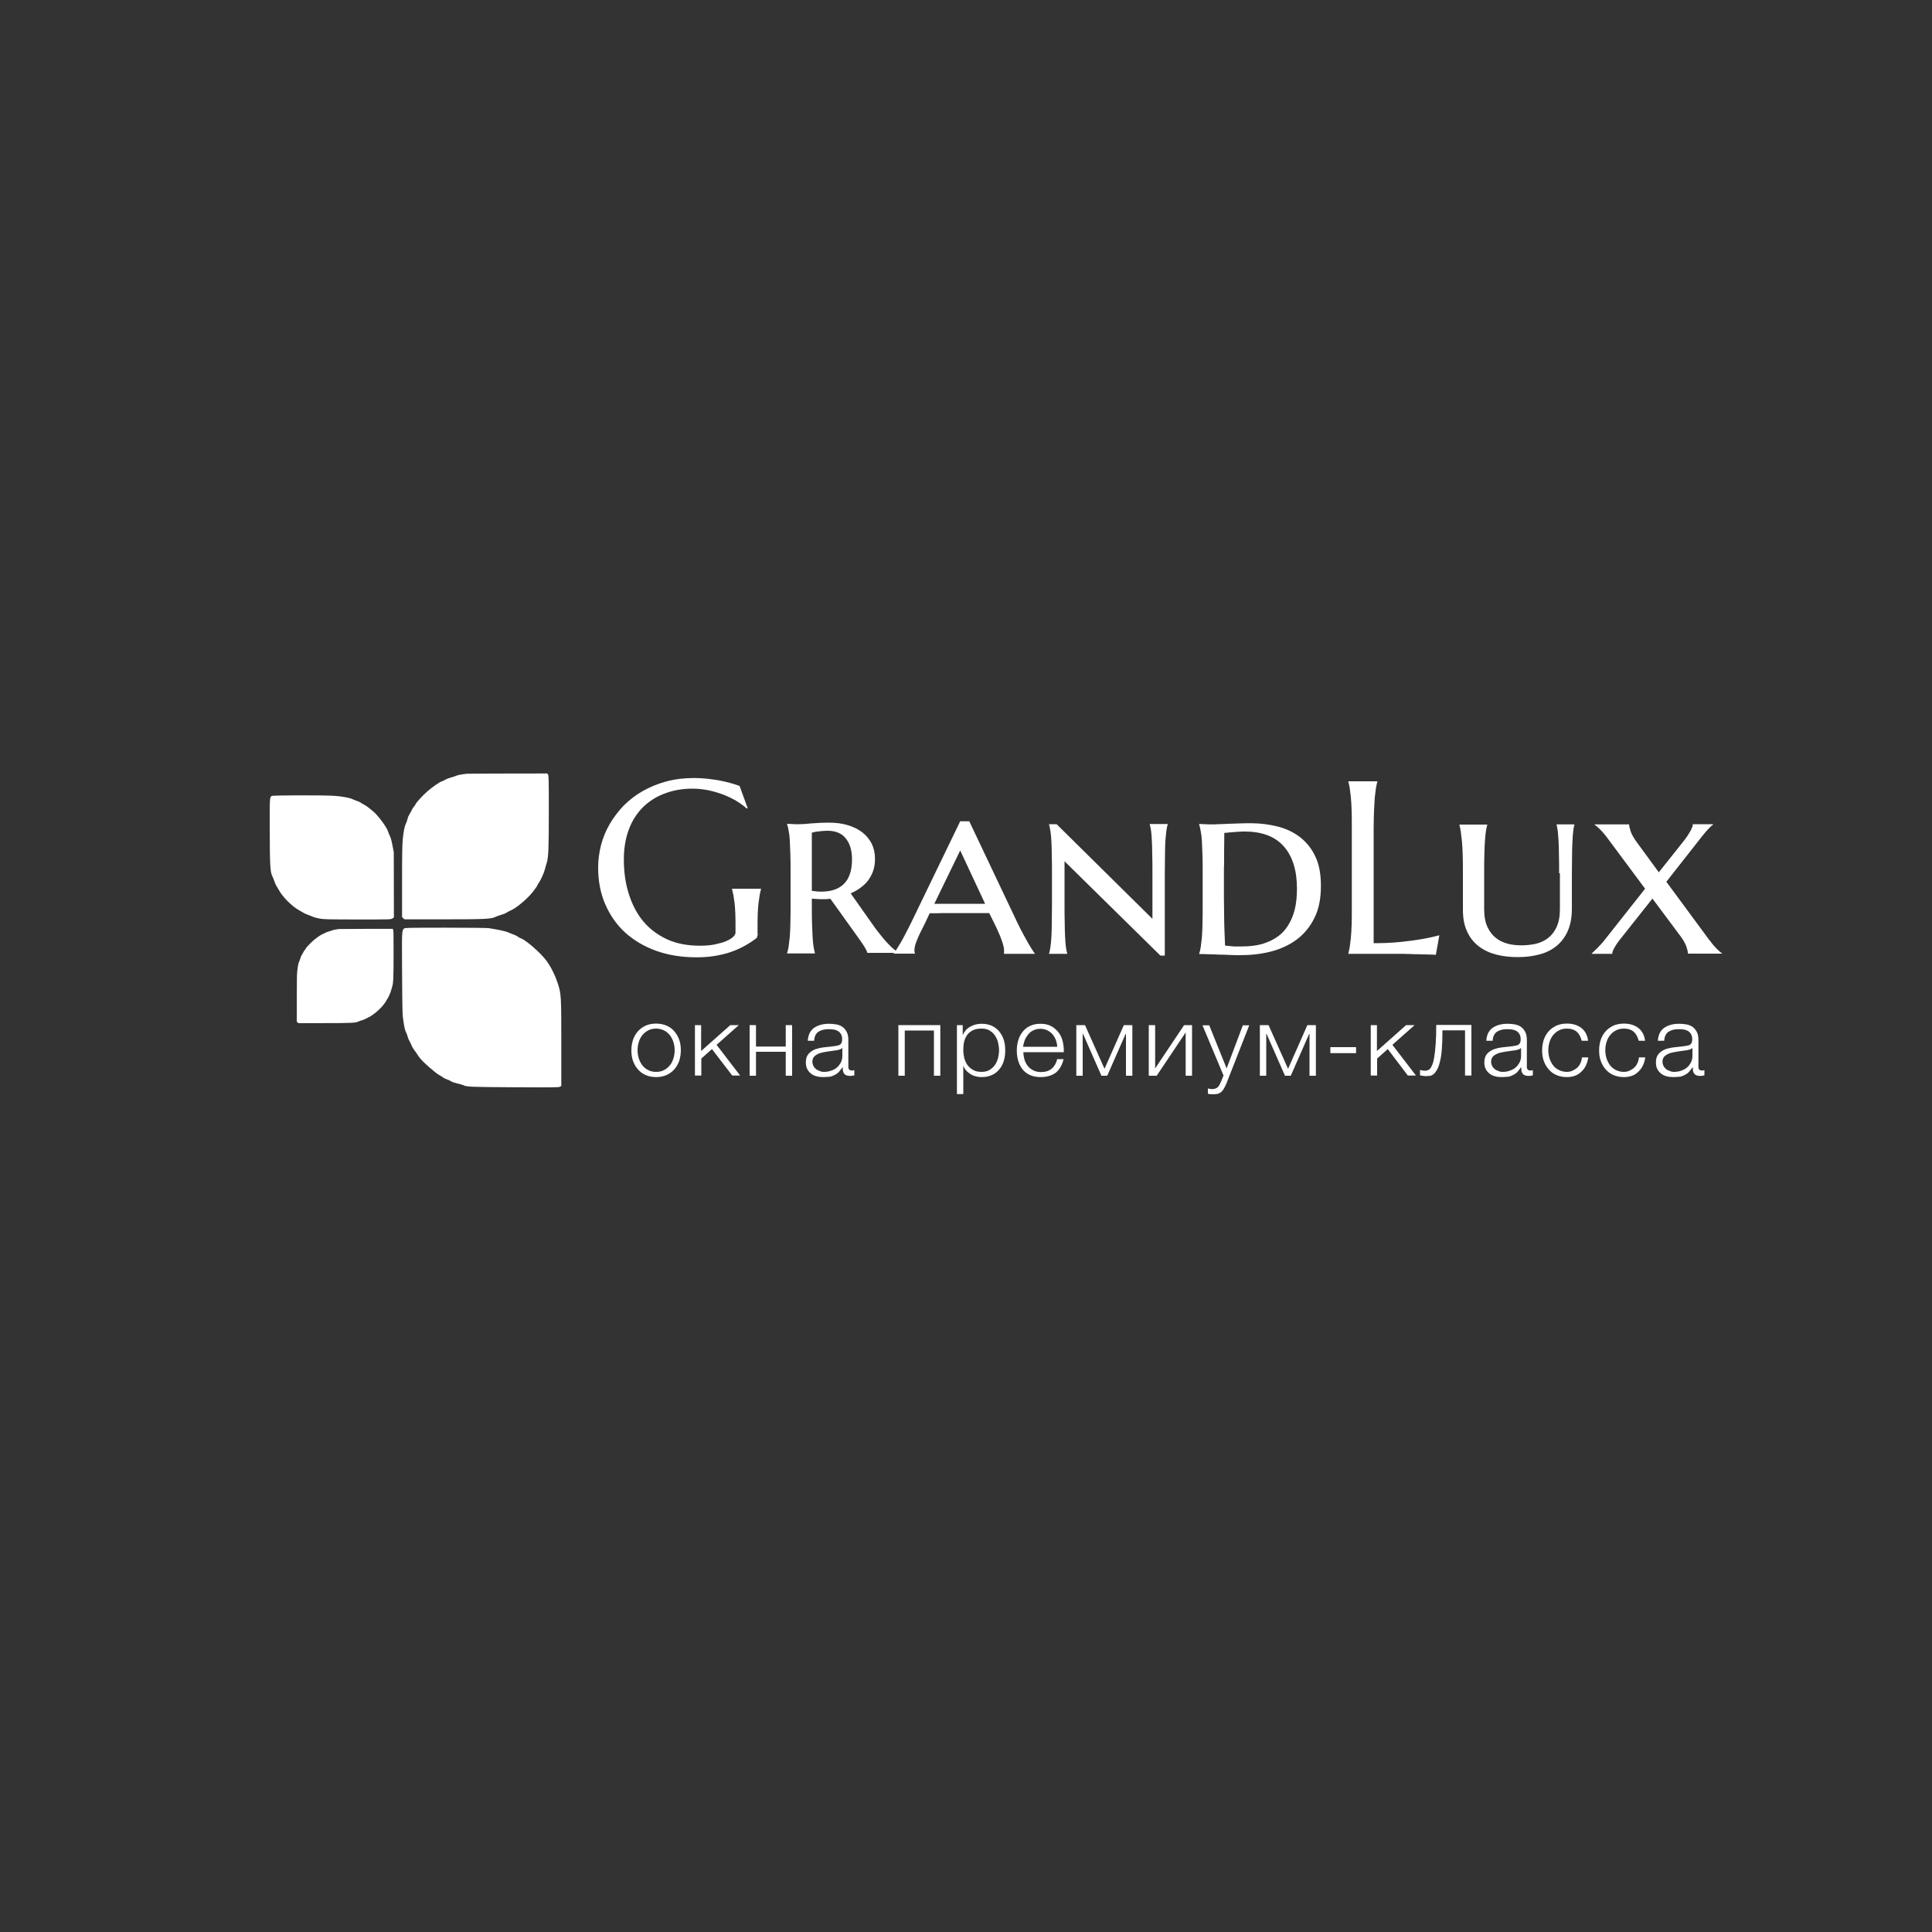 <?xml version="1.0" encoding="utf-8"?>
<!-- Generator: Adobe Illustrator 24.0.1, SVG Export Plug-In . SVG Version: 6.00 Build 0)  -->
<svg version="1.1" id="Слой_1" xmlns="http://www.w3.org/2000/svg" xmlns:xlink="http://www.w3.org/1999/xlink" x="0px" y="0px"
	 viewBox="0 0 1000 1000" style="enable-background:new 0 0 1000 1000;" xml:space="preserve">
<rect x="0" y="0" width="1000" height="1000" fill="#333333" stroke="none"/>
<style type="text/css">
	.st0{fill:#FFFFFF;}
</style>
<g>
	<g transform="translate(0,977) scale(0.1,-0.1)">
		<path class="st0" d="M2413.4,5765c-3.6-0.5-15.2-2.3-25.8-3.9c-10.6-1.5-22.4-4.4-26.3-6.4c-3.6-1.8-15.7-5.9-27-9
			c-11.1-2.8-24.5-8-29.6-11.3c-5.2-3.6-12.4-7-16-8c-12.4-3.1-48.7-28.1-78.3-53.8c-22.7-19.8-59.7-60.5-59.7-65.7
			c0-1.3-3.3-6.4-7.7-11.1c-4.1-4.9-9.8-13.9-12.4-20.1c-2.8-6.2-8-15.7-11.6-20.9c-3.6-5.4-8-15.7-9.5-23.2c-1.8-7.5-5.4-18-8-23.2
			c-7.2-13.9-12.4-38.9-16.5-78.8c-3.1-27.3-3.9-76.7-3.9-221V5023l6.2-5.7l6.2-5.7h201.6c215.3,0,247.2,1.5,269.4,12.6
			c5.4,2.8,18.3,7.5,28.8,10.3c10.6,3.1,23.2,8.2,28.3,11.6c5.2,3.3,13.4,7.7,18.3,9.8c29.4,11.1,91.4,62.8,119.5,99.7
			c17.8,23.4,22.1,29.9,22.1,32.4c0,1.3,2.8,5.9,6.2,10.3c9.3,12.4,28.8,55.1,32.4,71.1c1.8,7.7,5.9,22.9,9.5,33.5
			c9.3,29.1,11.1,70.8,11.1,271.7c0,159.1-0.5,181-4.1,186.2l-3.9,5.7l-206.5-0.3C2512.8,5766,2417,5765.5,2413.4,5765z"/>
		<path class="st0" d="M1406.2,5650.1c-10.6-9-10.3-5.7-10-175.6c0.3-178.7,2.3-217.9,13.1-239.2c3.1-5.9,8.2-18.8,11.6-28.6
			c3.3-9.8,7.5-19.3,9.3-21.4c1.8-2.3,6.2-9.5,9.8-16.2c21.4-41.2,71.1-91.2,112.8-113.3c6.7-3.6,15.2-8.5,18.8-10.8
			c3.6-2.6,12.9-6.7,20.6-9.3c7.5-2.8,19.3-7.5,26-10.3c6.4-3.1,22.7-7.5,36.1-10c20.9-3.9,45.3-4.4,196.2-4.6
			c170.2,0,172.5,0,180.3,5.2l8,5.4l-0.3,168.4l-0.3,168.7l-6.7,35.5c-4.1,22.1-9,40.2-12.9,47.6c-3.6,7-7.7,17-9.3,22.7
			c-6.2,23.2-53.6,87-80.1,107.9c-7.2,5.7-17.5,13.9-22.7,18.3s-14.7,10.8-21.1,13.9c-6.4,3.3-14.2,8-17.5,10.6s-12.1,6.4-19.3,9
			c-7.5,2.3-18,6.7-23.4,9.3c-14.7,7.5-54.3,14.7-95.5,17.5C1673.3,5654.5,1410.9,5654,1406.2,5650.1z"/>
		<path class="st0" d="M2091,4963.8c-11.3-12.9-11.1-8.8-9.8-232.5c1.3-205.2,1.5-213.7,7.5-251.1c3.9-26.5,7.7-42.5,11.8-50.7
			c3.6-6.4,7.5-17.5,9.3-24.5c1.5-6.7,5.9-17.5,9.8-23.9c3.6-6.4,8.5-16.5,10.8-22.4c2.3-5.9,6.7-14.2,9.8-18s9.5-12.9,14.4-20.1
			c4.9-7,11.6-17,14.9-21.9c8.2-12.1,29.9-33.7,55.6-55.6c31.9-27.3,37.3-31.4,51-38.9c6.7-3.6,14.7-8.8,17.5-11.3
			c3.1-2.6,12.1-7.2,20.1-9.8c8.2-2.8,18.3-7.7,22.4-10.6c4.1-2.8,18-7.7,31.2-10.6c12.9-2.8,26.8-6.7,30.9-8.8
			c16.5-8.8,38.9-9.5,267.1-10.8c205.2-1,228.2-0.8,233.8,3.1l6.2,3.9v218.9c0,249.3-0.5,257-18.3,311.6
			c-5.9,17.8-13.4,37.3-16.7,43.8c-3.3,6.4-8.5,16.7-11.3,23.2c-6.2,13.6-19.3,35-31.4,51.5c-28.8,39.1-104.8,105.6-131.6,114.9
			c-5.9,2.1-13.1,5.9-16,8.8c-3.1,2.8-12.1,7.5-20.3,10.3c-8.2,2.8-21.1,8-28.3,11.3c-11.3,5.4-44,12.9-99.4,22.1
			c-8,1.5-105.8,2.6-225.6,2.6C2108.3,4968.2,2094.6,4967.9,2091,4963.8z"/>
		<path class="st0" d="M1755.1,4961.4c-2.4-0.3-10-1.5-17-2.5c-7-1-14.8-2.8-17.3-4.2c-2.4-1.2-10.4-3.8-17.8-5.8
			c-7.3-1.8-16.1-5.2-19.5-7.3c-3.4-2.3-8.1-4.5-10.5-5.2c-8.1-2-32.1-18.1-51.6-34.8c-14.9-12.8-39.4-39.1-39.4-42.4
			c0-0.8-2.2-4.2-5.1-7.2c-2.7-3.2-6.5-9-8.1-13c-1.9-4-5.3-10.2-7.6-13.5c-2.4-3.5-5.3-10.2-6.3-15c-1.2-4.8-3.6-11.7-5.3-15
			c-4.8-9-8.1-25.1-10.9-50.9c-2-17.6-2.5-49.6-2.5-142.8v-120l4.1-3.7l4.1-3.7h132.9c141.9,0,163,1,177.6,8.2
			c3.6,1.8,12.1,4.8,19,6.7c7,2,15.3,5.3,18.7,7.5s8.8,5,12.1,6.3c19.4,7.2,60.3,40.6,78.8,64.4c11.7,15.1,14.6,19.3,14.6,21
			c0,0.8,1.9,3.8,4.1,6.7c6.1,8,19,35.6,21.4,45.9c1.2,5,3.9,14.8,6.3,21.6c6.1,18.8,7.3,45.8,7.3,175.6c0,102.9-0.3,117-2.7,120.4
			l-2.5,3.7l-136.2-0.2C1820.7,4962,1757.5,4961.7,1755.1,4961.4z"/>
	</g>
	<g>
		<path class="st0" d="M392.2,483.2c0,0.5-0.1,0.9-0.2,1.4c-0.1,0.5-0.3,0.9-0.7,1.2c-1.9,1.4-3.9,2.7-6.1,3.9
			c-2.2,1.2-4.5,2.2-7.1,3.1c-2.5,0.9-5.3,1.5-8.2,2c-2.9,0.5-6.1,0.7-9.4,0.7c-7.6,0-14.5-1.1-20.7-3.3c-6.2-2.2-11.6-5.4-16.1-9.4
			c-4.5-4.1-7.9-9-10.4-14.7c-2.5-5.7-3.7-12.1-3.7-19c0-3.9,0.5-7.8,1.5-11.7c1-3.8,2.5-7.5,4.5-10.9c2-3.4,4.4-6.6,7.2-9.5
			c2.9-2.9,6.1-5.4,9.8-7.5c3.7-2.1,7.7-3.8,12.2-5c4.4-1.2,9.2-1.8,14.4-1.8c2,0,4,0.1,6.1,0.3c2.1,0.2,4.1,0.5,6.2,0.8
			c2,0.4,4,0.8,5.9,1.3c1.9,0.5,3.7,1.1,5.4,1.7l4.2,11.5l-0.5,0.2c-1.6-1.5-3.5-2.8-5.6-4.1c-2.1-1.2-4.4-2.3-6.8-3.2
			c-2.4-0.9-4.9-1.6-7.6-2.2c-2.6-0.5-5.3-0.8-8-0.8c-5.2,0-10,0.8-14.4,2.5c-4.4,1.6-8.1,4-11.3,7.1c-3.1,3.1-5.6,6.9-7.3,11.5
			c-1.7,4.5-2.6,9.7-2.6,15.5c0,6.4,0.8,12.3,2.5,17.7c1.7,5.4,4.1,10.2,7.4,14.2c3.3,4,7.4,7.1,12.3,9.4c4.9,2.3,10.7,3.4,17.2,3.4
			c2.9,0,5.5-0.2,7.8-0.7c2.3-0.5,4.2-1,5.8-1.7c1.6-0.7,2.8-1.4,3.6-2.2c0.8-0.8,1.2-1.5,1.2-2.2v-2.4c0-2.9,0-5.4-0.1-7.5
			c-0.1-2.1-0.2-4-0.4-5.5c-0.2-1.6-0.4-2.9-0.6-4c-0.2-1.1-0.5-2.2-0.7-3.1v-0.2h15v0.2c-0.2,0.9-0.5,1.9-0.7,3.1
			c-0.2,1.2-0.4,2.6-0.6,4.2c-0.2,1.6-0.3,3.5-0.4,5.7c-0.1,2.2-0.1,4.7-0.1,7.6V483.2z"/>
		<path class="st0" d="M429.8,465.2c-0.8,0.1-1.7,0.2-2.5,0.2c-0.8,0-1.6,0-2.5,0c-0.7,0-1.4,0-2.2-0.1c-0.8,0-1.6-0.1-2.4-0.2v3.1
			c0,3.7,0,6.9,0.1,9.7c0.1,2.8,0.2,5.1,0.3,7.1c0.1,2,0.3,3.7,0.5,5c0.2,1.4,0.5,2.5,0.7,3.3v0.2h-14.4v-0.2c0.3-0.9,0.6-2,0.8-3.4
			c0.2-1.4,0.4-3.1,0.6-5.1c0.1-2,0.3-4.4,0.3-7.2c0.1-2.8,0.1-6,0.1-9.8v-15.7c0-3.7,0-7-0.1-9.8c-0.1-2.8-0.2-5.2-0.3-7.2
			c-0.1-2-0.3-3.7-0.6-5.1c-0.2-1.4-0.5-2.5-0.8-3.4v-0.2c0.7,0,1.4,0.1,2.1,0.1c0.6,0,1.3,0.1,2.1,0.1c0.8,0,1.5,0,2.3,0
			c1.3,0,3.3-0.1,5.9-0.4c2.6-0.2,5.7-0.4,9.2-0.4c3.6,0,6.8,0.4,9.8,1.3s5.4,2.1,7.5,3.7c2.1,1.6,3.7,3.6,4.9,5.9
			c1.1,2.3,1.7,4.9,1.7,7.8c0,2.2-0.3,4.3-0.9,6.1c-0.6,1.8-1.5,3.5-2.6,5c-1.1,1.5-2.5,2.8-4,3.9c-1.5,1.1-3.2,2.1-5.1,2.9l13,18.4
			c1.1,1.5,2.3,2.9,3.4,4.3c1.1,1.4,2.2,2.6,3.3,3.7c1,1.1,2,2,2.9,2.7c0.9,0.7,1.7,1.2,2.3,1.5v0.2h-16.3c0-0.4-0.3-1-0.8-2
			c-0.5-0.9-1.1-1.9-1.8-2.9c-0.7-1-1.4-2-2.1-3c-0.7-1-1.2-1.7-1.5-2.1L429.8,465.2z M420.2,461.1c0.8,0.1,1.7,0.2,2.5,0.3
			c0.9,0.1,1.7,0.1,2.5,0.1c5.2,0,9.1-1.4,11.8-4.2c2.7-2.8,4-7,4-12.5c0-4.6-1.1-8.2-3.2-10.8c-2.1-2.7-5.3-4-9.4-4
			c-1.3,0-2.5,0.1-3.5,0.2c-1,0.1-1.9,0.2-2.6,0.3c-0.8,0.2-1.5,0.3-2.1,0.5V461.1z"/>
		<path class="st0" d="M512,472.6c-1.1,0-2.5,0-4.2,0c-1.7,0-3.5,0-5.5,0s-4.1,0-6.2,0s-4.1,0-6,0c-1.9,0-3.7,0-5.2,0.1
			c-1.6,0-2.8,0-3.7,0l-2.3,4.9c-1,2-1.8,3.7-2.6,5.2c-0.7,1.5-1.3,2.8-1.7,3.9c-0.5,1.1-0.8,2.1-1,2.9c-0.2,0.8-0.3,1.6-0.3,2.3
			c0,0.5,0,0.8,0.1,1c0,0.2,0.1,0.4,0.2,0.5v0.2h-11v-0.2c0.3-0.3,0.7-0.9,1.4-1.9c0.6-1,1.3-2.2,2.2-3.6c0.8-1.4,1.7-3,2.6-4.8
			c0.9-1.8,1.9-3.6,2.8-5.5l25.4-52.5h4.7l24.9,52.5c1,2,1.9,3.9,2.9,5.7c1,1.8,1.9,3.5,2.7,4.9c0.8,1.4,1.6,2.6,2.2,3.6
			s1,1.5,1.2,1.7v0.2h-16c0.1-0.3,0.1-0.6,0.1-0.9c0-0.3,0-0.6,0-0.9c0-0.9-0.2-2-0.6-3.3c-0.4-1.3-0.9-2.6-1.4-4
			c-0.6-1.4-1.1-2.6-1.7-3.9c-0.6-1.2-1.1-2.3-1.5-3.1L512,472.6z M483.6,467.8h3.8c1.7,0,3.6,0,5.6,0c2,0,4,0,6,0s3.9,0,5.8,0
			c1.9,0,3.6,0,5.1,0l-12.9-27.6L483.6,467.8z"/>
		<path class="st0" d="M603,494.6h-2.4L551,445.8V468c0,3.7,0,7,0.1,9.8c0,2.8,0.1,5.2,0.2,7.2c0.1,2,0.2,3.7,0.4,5.1
			s0.4,2.5,0.7,3.4v0.2h-9.4v-0.2c0.3-0.9,0.5-2,0.7-3.4c0.2-1.4,0.4-3.1,0.5-5.1c0.1-2,0.2-4.4,0.2-7.2c0-2.8,0.1-6,0.1-9.8v-15.7
			c0-3.7,0-7-0.1-9.8c0-2.8-0.1-5.2-0.2-7.2c-0.1-2-0.3-3.7-0.5-5.1c-0.2-1.4-0.5-2.5-0.7-3.4v-0.2h3.9l49.6,49v-23.4
			c0-3.7,0-7-0.1-9.8c0-2.8-0.1-5.2-0.2-7.2c-0.1-2-0.2-3.7-0.4-5.1c-0.2-1.4-0.4-2.5-0.7-3.4v-0.2h9.3v0.2c-0.3,0.9-0.5,2-0.7,3.4
			c-0.2,1.4-0.3,3.1-0.5,5.1c-0.1,2-0.2,4.4-0.2,7.2c0,2.8-0.1,6-0.1,9.8V494.6z"/>
		<path class="st0" d="M620.8,426.5c1,0,1.9,0.1,2.8,0.1c0.7,0,1.5,0.1,2.2,0.1c0.7,0,1.2,0,1.6,0c0.6,0,1.6,0,3.1-0.1
			c1.5,0,3.2-0.1,5.1-0.2c1.9-0.1,3.9-0.1,6-0.2c2.1-0.1,4-0.1,5.8-0.1c4.9,0,9.5,0.6,13.9,1.7c4.4,1.1,8.3,3,11.6,5.5
			c3.3,2.6,6,5.9,7.9,10c2,4.1,2.9,9.2,2.9,15.3c0,6.5-1.1,12.1-3.4,16.6c-2.2,4.5-5.3,8.2-9.1,11.1c-3.8,2.8-8.3,4.9-13.3,6.2
			c-5.1,1.3-10.4,1.9-16,1.9c-1.3,0-3,0-5-0.1c-2-0.1-4-0.2-6.1-0.2c-2.1-0.1-4-0.2-5.9-0.2c-1.8-0.1-3.3-0.1-4.2-0.1v-0.2
			c0.3-0.9,0.6-2,0.8-3.4c0.2-1.4,0.4-3.1,0.6-5.1c0.1-2,0.3-4.4,0.3-7.2c0.1-2.8,0.1-6,0.1-9.8v-15.7c0-3.7,0-7-0.1-9.8
			c-0.1-2.8-0.2-5.2-0.3-7.2c-0.1-2-0.3-3.7-0.6-5.1c-0.2-1.4-0.5-2.5-0.8-3.4V426.5z M633.7,431.1c0,3.4-0.1,6.7-0.1,9.9
			c0,1.4,0,2.8,0,4.2c0,1.4,0,2.9-0.1,4.3c0,1.4,0,2.8,0,4c0,1.3,0,2.4,0,3.4c0,2.1,0,4.6,0,7.5c0,2.9,0.1,5.9,0.1,9
			c0,3.1,0.1,6,0.2,8.9c0.1,2.8,0.2,5.2,0.3,7.1c0.4,0.1,1,0.2,1.6,0.2c0.7,0.1,1.4,0.1,2.1,0.2c0.7,0.1,1.4,0.1,2.2,0.1
			c0.7,0,1.3,0,1.8,0c2.3,0,4.6-0.1,7-0.4c2.3-0.3,4.6-0.8,6.8-1.7c2.2-0.8,4.2-1.9,6.1-3.3c1.9-1.4,3.6-3.2,5-5.5
			c1.4-2.2,2.6-4.9,3.4-8c0.8-3.1,1.2-6.8,1.2-11.1c0-9.4-2.3-16.7-6.8-21.8c-4.5-5.1-11.2-7.7-20.2-7.7c-0.9,0-1.8,0-2.8,0.1
			c-1,0-1.9,0.1-2.9,0.2c-1,0.1-1.9,0.1-2.7,0.2C635.1,431,634.4,431.1,633.7,431.1z"/>
		<path class="st0" d="M710.9,488.2c4.9,0,9.4-0.2,13.5-0.6c4.1-0.4,7.7-0.9,10.8-1.4c3.6-0.6,6.8-1.3,9.8-2.1l-1.8,10.1
			c-0.5,0-1.2-0.1-2.2-0.1c-1,0-2.1-0.1-3.3-0.1c-1.2,0-2.5-0.1-3.9-0.1c-1.4,0-2.6,0-3.8-0.1c-1.2,0-2.3,0-3.2-0.1
			c-0.9,0-1.6,0-2,0h-26.9v-0.2c0.2-0.9,0.5-2,0.7-3.2c0.2-1.3,0.4-2.9,0.6-4.8c0.2-1.9,0.3-4.2,0.4-6.8c0.1-2.6,0.1-5.7,0.1-9.3
			v-40.6c0-3.5,0-6.6-0.1-9.3c-0.1-2.6-0.2-4.9-0.4-6.9c-0.2-1.9-0.4-3.5-0.6-4.8c-0.2-1.3-0.5-2.4-0.7-3.2v-0.2h15v0.2
			c-0.2,0.9-0.5,2-0.7,3.2c-0.2,1.3-0.4,2.9-0.6,4.8c-0.1,1.9-0.3,4.2-0.4,6.9c-0.1,2.6-0.2,5.7-0.2,9.3V488.2z"/>
		<path class="st0" d="M807,452c0-3.7,0-6.9-0.1-9.7c0-2.7-0.1-5.1-0.2-7.1s-0.3-3.7-0.4-5c-0.2-1.4-0.4-2.5-0.6-3.3v-0.2h9.2v0.2
			c-0.2,0.9-0.5,2-0.6,3.4c-0.2,1.4-0.3,3.1-0.4,5.1c-0.1,2-0.2,4.4-0.2,7.2c0,2.8-0.1,6-0.1,9.8v17.9c0,4.5-0.7,8.3-2.1,11.5
			c-1.4,3.2-3.3,5.7-5.8,7.8c-2.5,2-5.4,3.5-8.8,4.4c-3.4,0.9-7.1,1.4-11.1,1.4c-4.1,0-7.9-0.4-11.3-1.3c-3.5-0.9-6.5-2.3-9.1-4.3
			c-2.6-2-4.6-4.5-6-7.6c-1.5-3.1-2.2-6.9-2.2-11.3v-18.4c0-3.7,0-7-0.1-9.8c-0.1-2.8-0.2-5.2-0.4-7.2c-0.2-2-0.4-3.7-0.6-5.1
			c-0.2-1.4-0.5-2.5-0.7-3.4v-0.2h14.4v0.2c-0.3,0.9-0.5,2-0.7,3.3c-0.2,1.4-0.4,3-0.5,5c-0.1,2-0.3,4.4-0.3,7.1
			c-0.1,2.7-0.1,6-0.1,9.7v18.6c0,3.7,0.6,6.7,1.7,9.1c1.1,2.4,2.6,4.3,4.4,5.7c1.8,1.4,3.9,2.4,6.2,3c2.3,0.6,4.7,0.8,7.2,0.8
			c2.5,0,4.9-0.3,7.3-0.8c2.3-0.6,4.4-1.5,6.3-3c1.8-1.4,3.3-3.3,4.4-5.7c1.1-2.4,1.7-5.4,1.7-9.1V452z"/>
		<path class="st0" d="M855.3,465.1l-16.1,20.3c-0.6,0.7-1.2,1.5-1.7,2.2c-0.6,0.8-1.1,1.6-1.5,2.3c-0.5,0.7-0.8,1.4-1.1,2.1
			c-0.3,0.6-0.4,1.2-0.4,1.7h-10.6v-0.2c0.7-0.7,1.7-1.6,2.9-2.8c1.2-1.2,2.6-2.7,4-4.5l20.7-26.2l-20.3-27.3
			c-1.2-1.5-2.3-2.7-3.4-3.8c-1.1-1.1-1.9-1.7-2.4-2v-0.2h17.8c0,0.7,0.3,1.9,0.8,3.5c0.5,1.6,1.6,3.5,3.1,5.6l11.5,15.7l13.2-16.6
			c0.5-0.7,1.1-1.5,1.6-2.2c0.5-0.8,1-1.6,1.4-2.3c0.4-0.7,0.8-1.4,1-2.1c0.3-0.6,0.4-1.2,0.4-1.7h10.5v0.2
			c-0.6,0.5-1.4,1.1-2.3,2.1c-0.9,0.9-2.1,2.3-3.6,4.2l-18.3,23.3l21.9,29.7c1.5,2,2.8,3.6,4.1,4.9c1.3,1.3,2.2,2.1,2.8,2.4v0.2
			h-17.6c0-0.8-0.3-2-0.8-3.6c-0.6-1.6-1.6-3.5-3.2-5.6L855.3,465.1z"/>
	</g>
	<g>
		<path class="st0" d="M339.6,557.5c-2.1,0-3.9-0.4-5.5-1.1c-1.6-0.7-2.9-1.7-4-3c-1.1-1.3-1.9-2.7-2.5-4.4
			c-0.6-1.7-0.8-3.5-0.8-5.4c0-1.9,0.3-3.6,0.8-5.3c0.6-1.7,1.4-3.2,2.5-4.4c1.1-1.3,2.4-2.2,4-3c1.6-0.7,3.4-1.1,5.5-1.1
			c2.1,0,3.9,0.4,5.5,1.1c1.6,0.7,2.9,1.7,4,3c1.1,1.3,1.9,2.7,2.5,4.4c0.6,1.7,0.8,3.5,0.8,5.3c0,1.9-0.3,3.7-0.8,5.4
			c-0.6,1.7-1.4,3.1-2.5,4.4c-1.1,1.3-2.4,2.2-4,3C343.5,557.1,341.7,557.5,339.6,557.5z M339.6,554.8c1.6,0,3-0.3,4.2-1
			c1.2-0.6,2.2-1.5,3-2.5c0.8-1,1.4-2.2,1.8-3.6c0.4-1.3,0.6-2.7,0.6-4.1c0-1.4-0.2-2.7-0.6-4.1c-0.4-1.3-1-2.5-1.8-3.6
			c-0.8-1-1.8-1.9-3-2.5c-1.2-0.6-2.6-1-4.2-1s-3,0.3-4.2,1c-1.2,0.6-2.2,1.5-3,2.5c-0.8,1-1.4,2.2-1.8,3.6
			c-0.4,1.3-0.6,2.7-0.6,4.1c0,1.4,0.2,2.7,0.6,4.1c0.4,1.3,1,2.5,1.8,3.6s1.8,1.9,3,2.5C336.6,554.5,338,554.8,339.6,554.8z"/>
		<path class="st0" d="M359.6,530.6h3.3V544l15.1-13.4h4.4l-11.5,10.2l12.2,15.9H379L368.5,543l-5.5,4.9v8.8h-3.3V530.6z"/>
		<path class="st0" d="M388,530.6h3.3v11.1h15.4v-11.1h3.3v26.2h-3.3v-12.4h-15.4v12.4H388V530.6z"/>
		<path class="st0" d="M426.3,557.5c-1.3,0-2.5-0.1-3.6-0.4c-1.1-0.3-2.1-0.7-2.9-1.4c-0.8-0.6-1.5-1.4-2-2.4
			c-0.5-1-0.7-2.1-0.7-3.4c0-1.8,0.4-3.2,1.3-4.3c0.8-1,2-1.8,3.3-2.4c1.4-0.5,3-0.9,4.7-1.1c1.7-0.2,3.5-0.4,5.3-0.6
			c0.7-0.1,1.3-0.2,1.8-0.3c0.5-0.1,1-0.3,1.3-0.5c0.4-0.3,0.6-0.6,0.8-1c0.2-0.4,0.3-1,0.3-1.7c0-1.1-0.2-2-0.6-2.7
			c-0.4-0.7-0.9-1.2-1.5-1.6c-0.7-0.4-1.4-0.7-2.3-0.8c-0.9-0.2-1.8-0.2-2.8-0.2c-2.1,0-3.8,0.5-5.2,1.4c-1.3,1-2,2.5-2.1,4.6h-3.3
			c0.2-3.1,1.3-5.3,3.3-6.7c2-1.4,4.6-2.1,7.7-2.1c1.2,0,2.4,0.1,3.6,0.3c1.2,0.2,2.3,0.6,3.2,1.2c0.9,0.6,1.7,1.5,2.3,2.6
			c0.6,1.1,0.9,2.5,0.9,4.3v13.9c0,1.3,0.6,1.9,2,1.9c0.4,0,0.8-0.1,1.1-0.2v2.7c-0.4,0.1-0.7,0.1-1,0.2c-0.3,0-0.7,0.1-1.1,0.1
			c-0.8,0-1.5-0.1-2-0.3c-0.5-0.2-0.9-0.5-1.2-0.9c-0.3-0.4-0.5-0.9-0.6-1.4c-0.1-0.6-0.1-1.2-0.1-1.9h-0.1
			c-0.6,0.8-1.2,1.6-1.8,2.3c-0.6,0.7-1.3,1.2-2.1,1.6c-0.8,0.4-1.6,0.8-2.6,1C428.7,557.3,427.6,557.5,426.3,557.5z M426.5,554.8
			c1.3,0,2.5-0.2,3.6-0.6c1.2-0.4,2.2-0.9,3-1.6c0.9-0.7,1.5-1.6,2.1-2.6c0.5-1,0.8-2.2,0.8-3.4v-4.2h-0.1c-0.2,0.4-0.6,0.6-1.2,0.8
			c-0.6,0.2-1.1,0.3-1.6,0.4c-1.4,0.2-2.9,0.4-4.3,0.6c-1.5,0.2-2.9,0.5-4.1,0.8c-1.2,0.4-2.2,0.9-3,1.6c-0.8,0.7-1.2,1.7-1.2,2.9
			c0,0.8,0.2,1.5,0.5,2.2c0.3,0.6,0.8,1.2,1.3,1.6c0.6,0.5,1.2,0.8,1.9,1C424.9,554.7,425.7,554.8,426.5,554.8z"/>
		<path class="st0" d="M465,530.6h21.7v26.2h-3.3v-23.4h-15.1v23.4H465V530.6z"/>
		<path class="st0" d="M495.2,530.6h3.1v5h0.1c0.8-1.8,2-3.2,3.8-4.2c1.7-1,3.7-1.5,5.9-1.5c2.1,0,3.9,0.4,5.4,1.1
			c1.5,0.7,2.8,1.8,3.8,3c1,1.3,1.8,2.7,2.3,4.4c0.5,1.7,0.7,3.4,0.7,5.3c0,1.9-0.2,3.7-0.7,5.3c-0.5,1.7-1.2,3.1-2.3,4.4
			c-1,1.3-2.3,2.3-3.8,3c-1.5,0.7-3.3,1.1-5.4,1.1c-1,0-2-0.1-3-0.4c-1-0.2-1.9-0.6-2.7-1.1c-0.8-0.5-1.6-1.1-2.2-1.8
			c-0.7-0.7-1.2-1.5-1.5-2.5h-0.1v14.6h-3.3V530.6z M508.1,554.8c1.6,0,2.9-0.3,4.1-1c1.1-0.7,2-1.5,2.8-2.6c0.7-1,1.2-2.2,1.6-3.6
			c0.3-1.3,0.5-2.7,0.5-4c0-1.4-0.2-2.7-0.5-4c-0.3-1.3-0.9-2.5-1.6-3.6c-0.7-1-1.6-1.9-2.8-2.6c-1.1-0.7-2.5-1-4.1-1
			c-1.9,0-3.4,0.3-4.6,0.9c-1.2,0.6-2.2,1.4-2.9,2.4c-0.7,1-1.3,2.2-1.6,3.6c-0.3,1.4-0.4,2.8-0.4,4.3c0,1.4,0.2,2.7,0.5,4
			c0.3,1.3,0.9,2.5,1.6,3.6c0.8,1,1.7,1.9,3,2.6C504.8,554.5,506.3,554.8,508.1,554.8z"/>
		<path class="st0" d="M538.6,557.5c-2.2,0-4-0.4-5.6-1.1c-1.5-0.7-2.8-1.7-3.8-3c-1-1.3-1.7-2.7-2.2-4.4c-0.5-1.7-0.7-3.4-0.7-5.3
			c0-1.7,0.2-3.4,0.7-5.1c0.5-1.7,1.2-3.1,2.2-4.4c1-1.3,2.2-2.4,3.8-3.1c1.5-0.8,3.4-1.2,5.6-1.2c2.2,0,4,0.4,5.6,1.3
			c1.5,0.8,2.8,2,3.8,3.3c1,1.4,1.7,2.9,2.1,4.7c0.4,1.8,0.6,3.6,0.5,5.4h-20.9c0,1.2,0.2,2.4,0.5,3.6c0.3,1.2,0.9,2.3,1.6,3.3
			c0.7,1,1.7,1.8,2.8,2.4c1.1,0.6,2.5,1,4.1,1c2.4,0,4.3-0.6,5.7-1.8s2.3-2.8,2.8-4.9h3.3c-0.7,3-2,5.3-3.9,6.9
			C544.7,556.6,542,557.5,538.6,557.5z M547.2,541.8c0-1.2-0.3-2.4-0.7-3.5c-0.4-1.1-1-2.1-1.7-2.9c-0.7-0.9-1.6-1.5-2.7-2.1
			c-1.1-0.5-2.2-0.8-3.6-0.8c-1.4,0-2.6,0.3-3.6,0.8c-1.1,0.5-2,1.2-2.7,2.1c-0.7,0.9-1.3,1.8-1.8,3c-0.4,1.1-0.7,2.3-0.9,3.4H547.2
			z"/>
		<path class="st0" d="M557.2,530.6h4.4l10.1,22.6l10-22.6h4.4v26.2h-3.3v-21.6h-0.2l-9.5,21.6h-3l-9.5-21.6h-0.2v21.6h-3.3V530.6z"
			/>
		<path class="st0" d="M594.6,530.6h3.3V553l15-22.4h4.1v26.2h-3.3v-22.4l-15,22.4h-4.1V530.6z"/>
		<path class="st0" d="M627.8,566.4c-0.7,0-1.2-0.1-1.6-0.1c-0.4,0-0.7-0.1-1-0.2v-2.7c0.4,0.1,0.8,0.1,1.1,0.2
			c0.4,0.1,0.7,0.1,1.1,0.1c0.7,0,1.3-0.1,1.8-0.3c0.5-0.2,0.9-0.5,1.2-0.8c0.4-0.4,0.7-0.8,0.9-1.3c0.2-0.5,0.5-1.1,0.8-1.7
			l1.2-2.9l-10.9-26h3.5l9,22.3l8.4-22.3h3.3l-11.8,30.1c-0.5,1.1-0.9,2-1.4,2.8c-0.4,0.7-0.9,1.3-1.4,1.7c-0.5,0.4-1.1,0.7-1.8,0.9
			C629.7,566.3,628.8,566.4,627.8,566.4z"/>
		<path class="st0" d="M652.2,530.6h4.4l10.1,22.6l10-22.6h4.4v26.2h-3.3v-21.6h-0.2l-9.5,21.6h-3l-9.5-21.6h-0.2v21.6h-3.3V530.6z"
			/>
		<path class="st0" d="M701.9,542v3.1h-13.3V542H701.9z"/>
		<path class="st0" d="M709.4,530.6h3.3V544l15.1-13.4h4.4l-11.5,10.2l12.2,15.9h-4.2L718.3,543l-5.5,4.9v8.8h-3.3V530.6z"/>
		<path class="st0" d="M737.6,557c-0.2,0-0.4,0-0.6-0.1c-0.2,0-0.5-0.1-0.8-0.1c-0.3,0-0.5-0.1-0.7-0.1c-0.2-0.1-0.4-0.1-0.5-0.1
			v-2.8c0.3,0.1,0.7,0.2,1.3,0.3c0.6,0.1,1,0.1,1.4,0.1c0.4,0,0.7-0.1,1.2-0.2c0.4-0.1,0.8-0.4,1.3-0.8c0.4-0.5,0.8-1.2,1.2-2.2
			c0.4-1,0.7-2.3,1-4.1c0.3-1.7,0.5-3.9,0.7-6.6c0.2-2.7,0.3-5.9,0.3-9.8h18.2v26.2h-3.3v-23.4h-11.7c0,3.8-0.1,7-0.3,9.6
			c-0.2,2.6-0.5,4.8-1,6.6c-0.4,1.8-0.9,3.1-1.5,4.2c-0.6,1-1.2,1.8-1.8,2.3c-0.7,0.5-1.3,0.8-2.1,0.9
			C739,556.9,738.3,557,737.6,557z"/>
		<path class="st0" d="M777.5,557.5c-1.3,0-2.5-0.1-3.6-0.4c-1.1-0.3-2.1-0.7-2.9-1.4c-0.8-0.6-1.5-1.4-2-2.4
			c-0.5-1-0.7-2.1-0.7-3.4c0-1.8,0.4-3.2,1.3-4.3c0.8-1,2-1.8,3.3-2.4c1.4-0.5,3-0.9,4.7-1.1c1.7-0.2,3.5-0.4,5.3-0.6
			c0.7-0.1,1.3-0.2,1.8-0.3c0.5-0.1,1-0.3,1.3-0.5c0.4-0.3,0.6-0.6,0.8-1c0.2-0.4,0.3-1,0.3-1.7c0-1.1-0.2-2-0.6-2.7
			c-0.4-0.7-0.9-1.2-1.5-1.6c-0.7-0.4-1.4-0.7-2.3-0.8c-0.9-0.2-1.8-0.2-2.8-0.2c-2.1,0-3.8,0.5-5.2,1.4c-1.3,1-2,2.5-2.1,4.6h-3.3
			c0.2-3.1,1.3-5.3,3.3-6.7c2-1.4,4.6-2.1,7.7-2.1c1.2,0,2.4,0.1,3.6,0.3c1.2,0.2,2.3,0.6,3.2,1.2c0.9,0.6,1.7,1.5,2.3,2.6
			c0.6,1.1,0.9,2.5,0.9,4.3v13.9c0,1.3,0.6,1.9,2,1.9c0.4,0,0.8-0.1,1.1-0.2v2.7c-0.4,0.1-0.7,0.1-1,0.2c-0.3,0-0.7,0.1-1.1,0.1
			c-0.8,0-1.5-0.1-2-0.3c-0.5-0.2-0.9-0.5-1.2-0.9c-0.3-0.4-0.5-0.9-0.6-1.4c-0.1-0.6-0.1-1.2-0.1-1.9h-0.1
			c-0.6,0.8-1.2,1.6-1.8,2.3c-0.6,0.7-1.3,1.2-2.1,1.6c-0.8,0.4-1.6,0.8-2.6,1C780,557.3,778.8,557.5,777.5,557.5z M777.8,554.8
			c1.3,0,2.5-0.2,3.6-0.6c1.2-0.4,2.2-0.9,3-1.6c0.9-0.7,1.5-1.6,2.1-2.6c0.5-1,0.8-2.2,0.8-3.4v-4.2h-0.1c-0.2,0.4-0.6,0.6-1.2,0.8
			c-0.6,0.2-1.1,0.3-1.6,0.4c-1.4,0.2-2.9,0.4-4.3,0.6c-1.5,0.2-2.9,0.5-4.1,0.8c-1.2,0.4-2.2,0.9-3,1.6c-0.8,0.7-1.2,1.7-1.2,2.9
			c0,0.8,0.2,1.5,0.5,2.2c0.3,0.6,0.8,1.2,1.3,1.6c0.6,0.5,1.2,0.8,1.9,1C776.2,554.7,777,554.8,777.8,554.8z"/>
		<path class="st0" d="M811,557.5c-2.1,0-3.9-0.4-5.5-1.1c-1.6-0.7-2.9-1.7-4-3c-1.1-1.3-1.9-2.7-2.5-4.4c-0.6-1.7-0.8-3.5-0.8-5.4
			c0-1.9,0.3-3.6,0.8-5.3c0.6-1.7,1.4-3.2,2.5-4.4c1.1-1.3,2.4-2.2,4-3c1.6-0.7,3.4-1.1,5.5-1.1c2.9,0,5.4,0.7,7.4,2.2
			c2,1.5,3.2,3.7,3.6,6.7h-3.3c-0.5-1.9-1.3-3.5-2.5-4.6c-1.2-1.1-3-1.7-5.2-1.7c-1.6,0-3,0.3-4.2,1c-1.2,0.6-2.2,1.5-3,2.5
			c-0.8,1-1.4,2.2-1.8,3.6c-0.4,1.3-0.6,2.7-0.6,4.1c0,1.4,0.2,2.7,0.6,4.1c0.4,1.3,1,2.5,1.8,3.6s1.8,1.9,3,2.5
			c1.2,0.6,2.6,1,4.2,1c1,0,2-0.2,2.9-0.6c0.9-0.4,1.7-0.9,2.4-1.5c0.7-0.7,1.3-1.4,1.7-2.4c0.5-0.9,0.7-1.9,0.8-3h3.3
			c-0.5,3.2-1.7,5.7-3.6,7.4C816.6,556.6,814.1,557.5,811,557.5z"/>
		<path class="st0" d="M840.5,557.5c-2.1,0-3.9-0.4-5.5-1.1c-1.6-0.7-2.9-1.7-4-3c-1.1-1.3-1.9-2.7-2.5-4.4
			c-0.6-1.7-0.8-3.5-0.8-5.4c0-1.9,0.3-3.6,0.8-5.3c0.6-1.7,1.4-3.2,2.5-4.4c1.1-1.3,2.4-2.2,4-3c1.6-0.7,3.4-1.1,5.5-1.1
			c2.9,0,5.4,0.7,7.4,2.2c2,1.5,3.2,3.7,3.6,6.7h-3.3c-0.5-1.9-1.3-3.5-2.5-4.6c-1.2-1.1-3-1.7-5.2-1.7c-1.6,0-3,0.3-4.2,1
			c-1.2,0.6-2.2,1.5-3,2.5c-0.8,1-1.4,2.2-1.8,3.6c-0.4,1.3-0.6,2.7-0.6,4.1c0,1.4,0.2,2.7,0.6,4.1c0.4,1.3,1,2.5,1.8,3.6
			s1.8,1.9,3,2.5c1.2,0.6,2.6,1,4.2,1c1,0,2-0.2,2.9-0.6c0.9-0.4,1.7-0.9,2.4-1.5c0.7-0.7,1.3-1.4,1.7-2.4c0.5-0.9,0.7-1.9,0.8-3
			h3.3c-0.5,3.2-1.7,5.7-3.6,7.4C846.2,556.6,843.6,557.5,840.5,557.5z"/>
		<path class="st0" d="M866.3,557.5c-1.3,0-2.5-0.1-3.6-0.4c-1.1-0.3-2.1-0.7-2.9-1.4c-0.8-0.6-1.5-1.4-2-2.4s-0.7-2.1-0.7-3.4
			c0-1.8,0.4-3.2,1.3-4.3c0.8-1,2-1.8,3.3-2.4c1.4-0.5,3-0.9,4.7-1.1c1.7-0.2,3.5-0.4,5.3-0.6c0.7-0.1,1.3-0.2,1.8-0.3
			c0.5-0.1,1-0.3,1.3-0.5c0.4-0.3,0.6-0.6,0.8-1c0.2-0.4,0.3-1,0.3-1.7c0-1.1-0.2-2-0.6-2.7c-0.4-0.7-0.9-1.2-1.5-1.6
			c-0.7-0.4-1.4-0.7-2.3-0.8c-0.9-0.2-1.8-0.2-2.8-0.2c-2.1,0-3.8,0.5-5.2,1.4c-1.3,1-2,2.5-2.1,4.6h-3.3c0.2-3.1,1.3-5.3,3.3-6.7
			c2-1.4,4.6-2.1,7.7-2.1c1.2,0,2.4,0.1,3.6,0.3c1.2,0.2,2.3,0.6,3.2,1.2c0.9,0.6,1.7,1.5,2.3,2.6c0.6,1.1,0.9,2.5,0.9,4.3v13.9
			c0,1.3,0.6,1.9,2,1.9c0.4,0,0.8-0.1,1.1-0.2v2.7c-0.4,0.1-0.7,0.1-1,0.2c-0.3,0-0.7,0.1-1.1,0.1c-0.8,0-1.5-0.1-2-0.3
			c-0.5-0.2-0.9-0.5-1.2-0.9c-0.3-0.4-0.5-0.9-0.6-1.4c-0.1-0.6-0.1-1.2-0.1-1.9h-0.1c-0.6,0.8-1.2,1.6-1.8,2.3
			c-0.6,0.7-1.3,1.2-2.1,1.6c-0.8,0.4-1.6,0.8-2.6,1C868.7,557.3,867.6,557.5,866.3,557.5z M866.5,554.8c1.3,0,2.5-0.2,3.6-0.6
			c1.2-0.4,2.2-0.9,3-1.6c0.9-0.7,1.5-1.6,2.1-2.6c0.5-1,0.8-2.2,0.8-3.4v-4.2h-0.1c-0.2,0.4-0.6,0.6-1.2,0.8
			c-0.6,0.2-1.1,0.3-1.6,0.4c-1.4,0.2-2.9,0.4-4.3,0.6c-1.5,0.2-2.9,0.5-4.1,0.8c-1.2,0.4-2.2,0.9-3,1.6c-0.8,0.7-1.2,1.7-1.2,2.9
			c0,0.8,0.2,1.5,0.5,2.2c0.3,0.6,0.8,1.2,1.3,1.6c0.6,0.5,1.2,0.8,1.9,1C865,554.7,865.7,554.8,866.5,554.8z"/>
	</g>
</g>
</svg>
